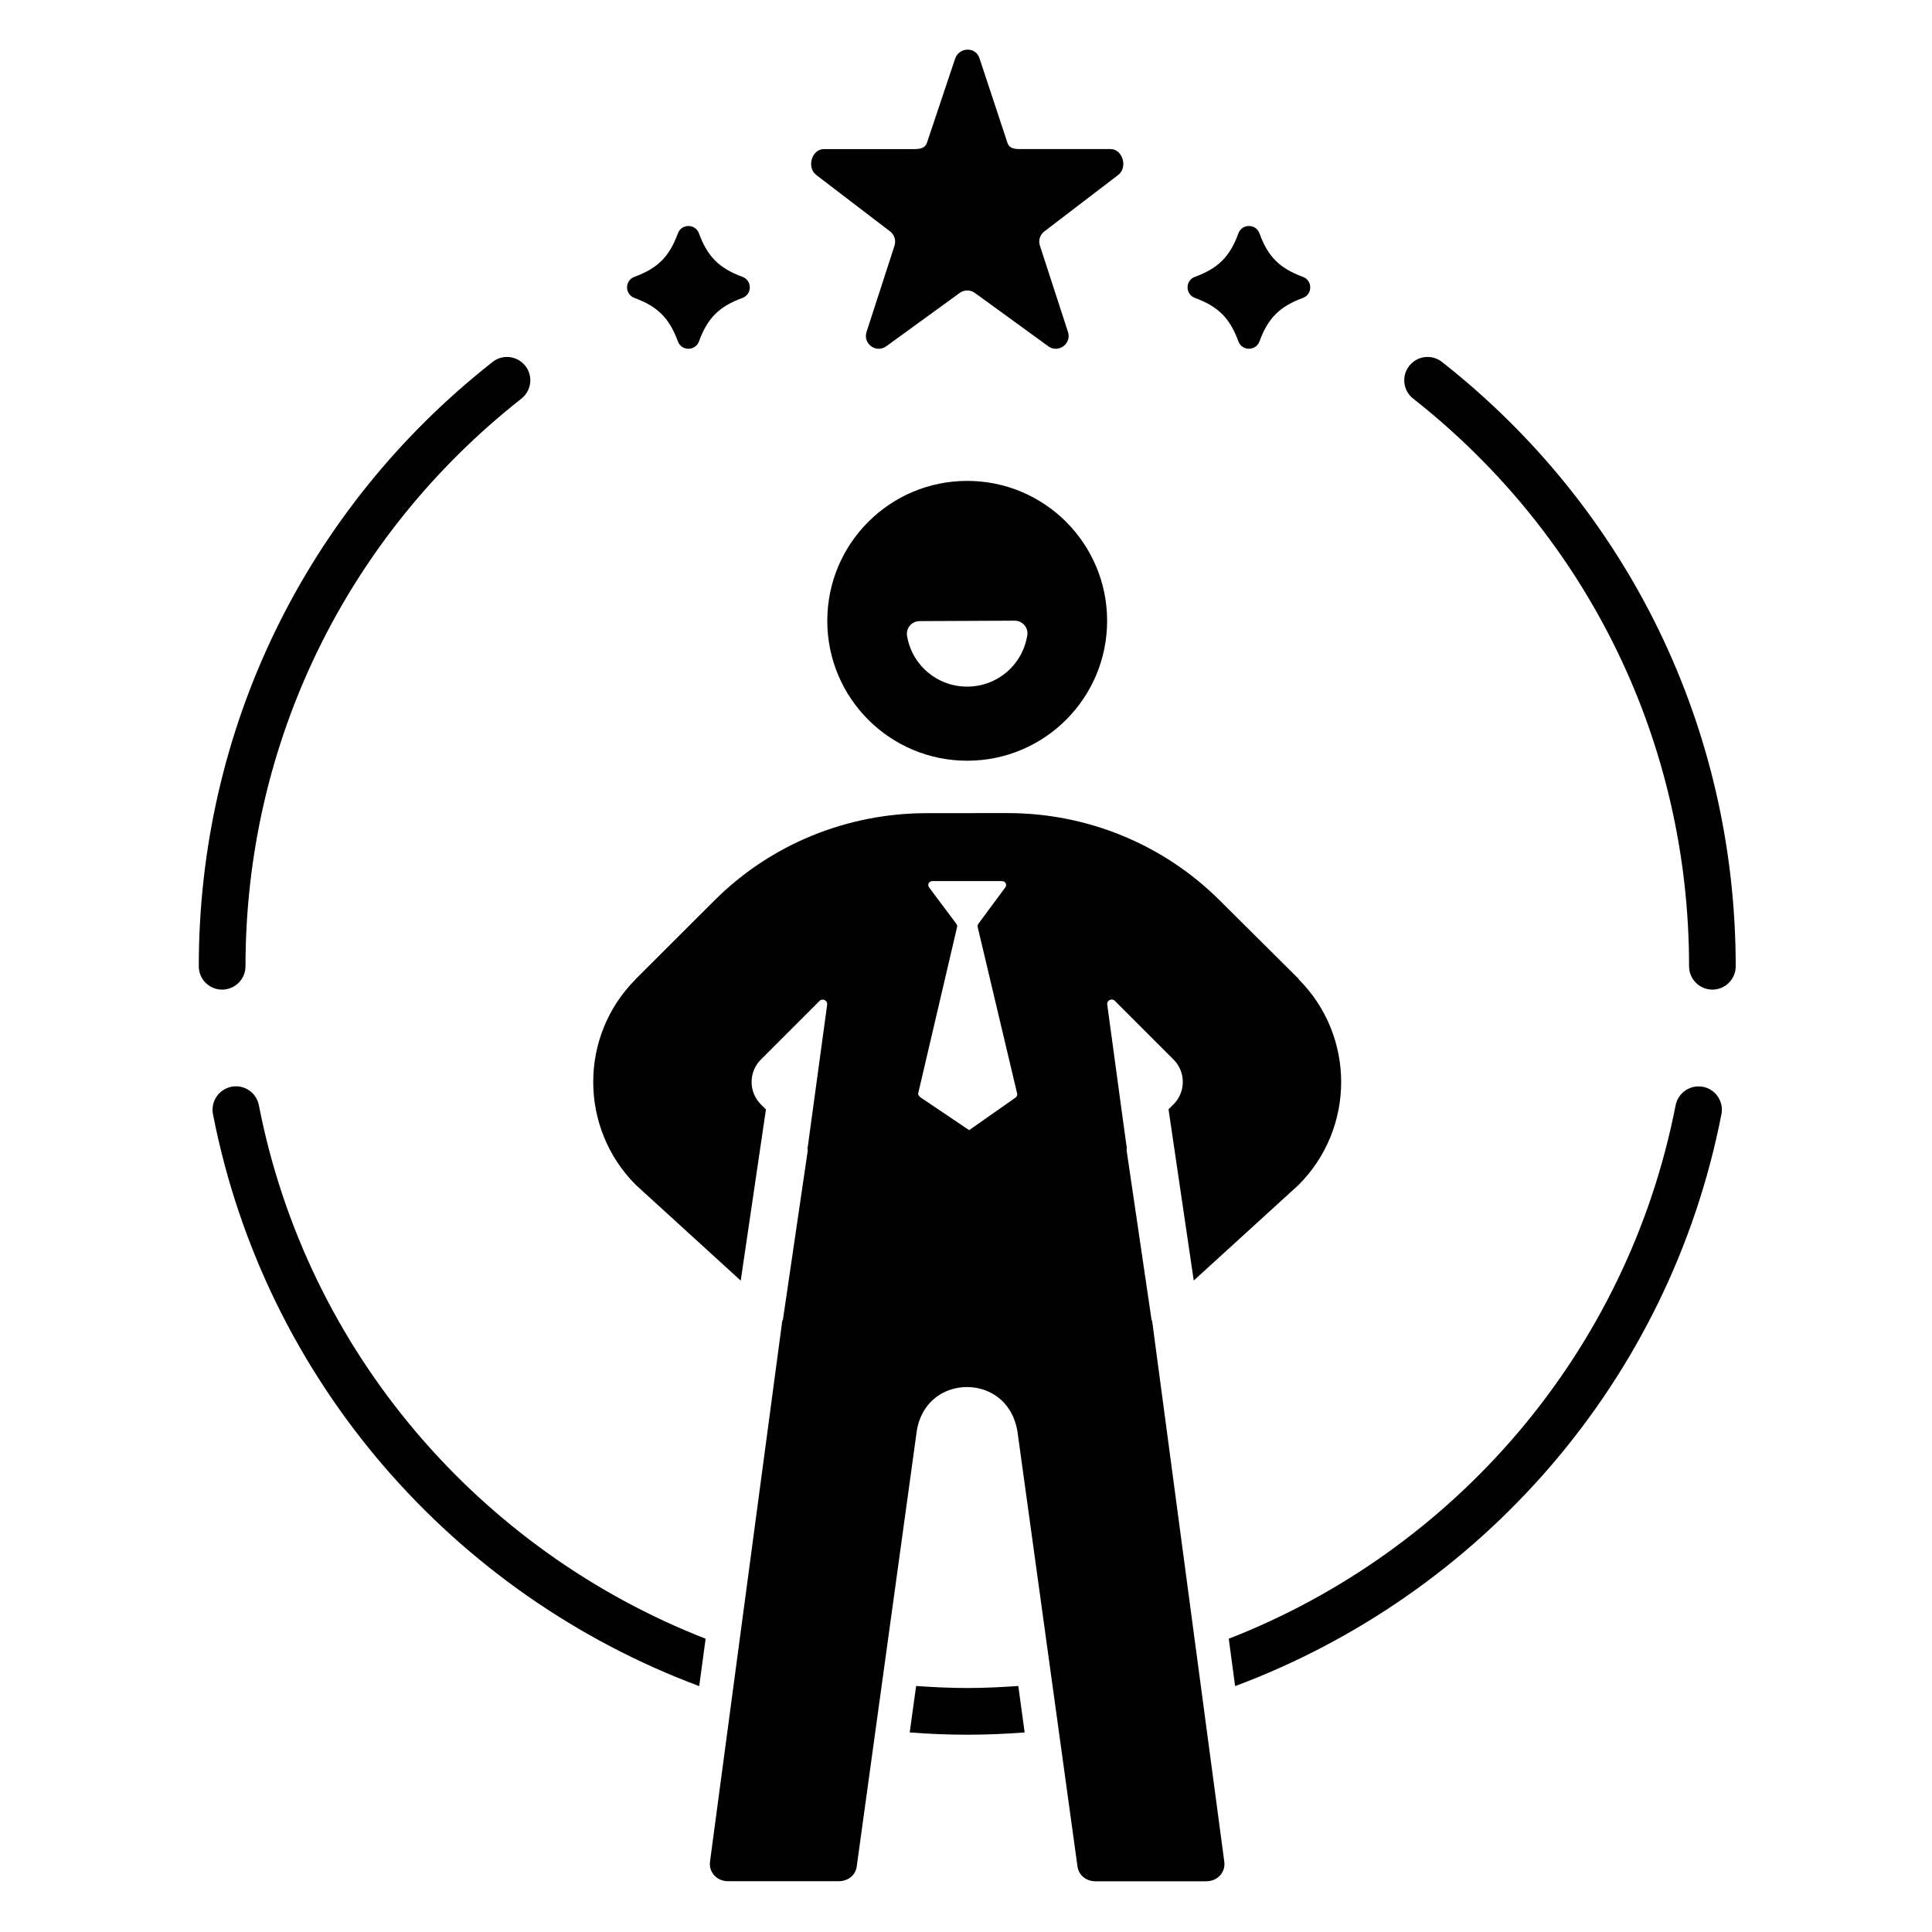 <?xml version="1.0" encoding="UTF-8"?>
<svg width="100pt" height="100pt" version="1.1" viewBox="0 0 100 100" xmlns="http://www.w3.org/2000/svg">
 <g fill="#010101">
  <path d="m74.637 18.734c-0.523-0.414-1.285-0.32-1.695 0.203-0.414 0.523-0.32 1.285 0.203 1.695 9.078 7.141 14.281 17.848 14.281 29.383 0 0.668 0.543 1.207 1.207 1.207 0.668 0 1.207-0.543 1.207-1.207 0-12.281-5.543-23.684-15.203-31.281z"/>
  <path d="m12.707 50.016c0-11.531 5.207-22.242 14.281-29.383 0.523-0.414 0.617-1.172 0.203-1.695-0.414-0.523-1.172-0.617-1.695-0.203-9.664 7.598-15.207 19-15.207 31.281 0 0.668 0.543 1.207 1.207 1.207 0.668 0 1.211-0.543 1.211-1.207z"/>
  <path d="m88.148 56.254c-0.656-0.125-1.289 0.301-1.418 0.953-2.504 12.828-11.477 23.07-23.129 27.613l0.328 2.453c12.668-4.727 22.469-15.746 25.172-29.602 0.129-0.652-0.297-1.289-0.953-1.418z"/>
  <path d="m36.523 84.82c-11.648-4.547-20.621-14.789-23.125-27.617-0.129-0.656-0.762-1.082-1.418-0.953s-1.082 0.762-0.957 1.418c2.703 13.859 12.5 24.879 25.168 29.605z"/>
  <path d="m52.707 87.266c-0.875 0.062-1.754 0.105-2.641 0.105-0.891 0-1.77-0.043-2.648-0.105l-0.332 2.406c0.984 0.074 1.977 0.117 2.977 0.117s1.992-0.043 2.973-0.117z"/>
  <path d="m32.84 15.422c1.199 0.441 1.805 1.043 2.246 2.246 0.188 0.512 0.906 0.512 1.094 0 0.441-1.203 1.043-1.805 2.246-2.246 0.512-0.188 0.512-0.906 0-1.094-1.199-0.441-1.805-1.043-2.246-2.246-0.188-0.512-0.902-0.512-1.094 0-0.441 1.203-1.043 1.805-2.246 2.246-0.512 0.188-0.512 0.902 0 1.094z"/>
  <path d="m61.852 15.422c1.203 0.441 1.805 1.043 2.246 2.246 0.188 0.512 0.906 0.512 1.094 0 0.441-1.203 1.043-1.805 2.242-2.246 0.512-0.188 0.512-0.906 0-1.094-1.203-0.441-1.805-1.043-2.242-2.246-0.188-0.512-0.906-0.512-1.094 0-0.441 1.203-1.043 1.805-2.246 2.246-0.512 0.188-0.512 0.902 0 1.094z"/>
  <path d="m46.059 11.969c0.234 0.168 0.328 0.469 0.242 0.742l-1.449 4.469c-0.199 0.613 0.5 1.121 1.023 0.742l3.801-2.762c0.23-0.168 0.547-0.168 0.781 0l3.801 2.762c0.52 0.379 1.219-0.129 1.02-0.742l-1.453-4.469c-0.09-0.273 0.008-0.574 0.242-0.742l3.801-2.906c0.52-0.379 0.254-1.348-0.391-1.348h-4.695c-0.289 0-0.543-0.039-0.633-0.312l-1.453-4.394c-0.199-0.609-1.062-0.574-1.262 0.035l-1.453 4.34c-0.09 0.273-0.344 0.332-0.633 0.332h-4.699c-0.645 0-0.91 0.969-0.391 1.348z"/>
  <path d="m50.062 24.891c-4 0-7.242 3.242-7.242 7.242s3.242 7.242 7.242 7.242 7.242-3.242 7.242-7.242-3.242-7.242-7.242-7.242zm3.109 7.996c-0.246 1.535-1.555 2.652-3.113 2.652-1.543 0-2.852-1.102-3.109-2.621-0.031-0.191 0.02-0.387 0.145-0.535 0.125-0.148 0.309-0.234 0.5-0.234l4.922-0.023c0.199 0 0.379 0.082 0.504 0.23 0.129 0.145 0.184 0.34 0.152 0.531z"/>
  <path d="m59.855 70.027-0.223-1.676-0.02 0.016-1.305-8.867 0.023-0.023-0.23-1.672-0.789-5.805c-0.031-0.223 0.238-0.355 0.395-0.195l3.035 3.035c0.641 0.641 0.641 1.68 0 2.32l-0.258 0.258 1.305 8.863 5.43-4.953c2.934-2.941 2.934-7.703 0-10.641l0.008-0.012-4.082-4.059c-2.918-2.914-6.867-4.531-10.992-4.531l-4.18 0.004c-4.121 0-8.078 1.605-10.992 4.519l-4.082 4.074h0.008c-2.934 2.93-2.934 7.703 0 10.645l5.434 4.957 1.305-8.859-0.262-0.262c-0.641-0.641-0.641-1.68 0-2.32l3.035-3.035c0.156-0.156 0.426-0.027 0.395 0.199l-1.02 7.477 0.023 0.023-1.297 8.84-0.023-0.023-3.746 28.031c-0.074 0.562 0.363 1.016 0.93 1.016h5.734c0.469 0 0.867-0.297 0.93-0.762l3.106-22.523c0.055-0.383 0.18-0.73 0.363-1.047 0.98-1.664 3.508-1.66 4.481 0.008 0.184 0.316 0.312 0.68 0.371 1.062l3.106 22.5c0.066 0.465 0.461 0.766 0.934 0.766h5.734c0.566 0 1.008-0.453 0.93-1.016zm-7.297-13.211-2.394 1.68-2.496-1.68c-0.074-0.051-0.16-0.141-0.141-0.23l2.012-8.605c0.016-0.062-0.012-0.129-0.051-0.18l-1.398-1.867c-0.105-0.145-0.008-0.328 0.172-0.328h3.594c0.18 0 0.285 0.184 0.176 0.328l-1.391 1.879c-0.039 0.051-0.051 0.113-0.035 0.176l2.039 8.605c0.023 0.082-0.012 0.172-0.086 0.223z"/>
 </g>
</svg>
